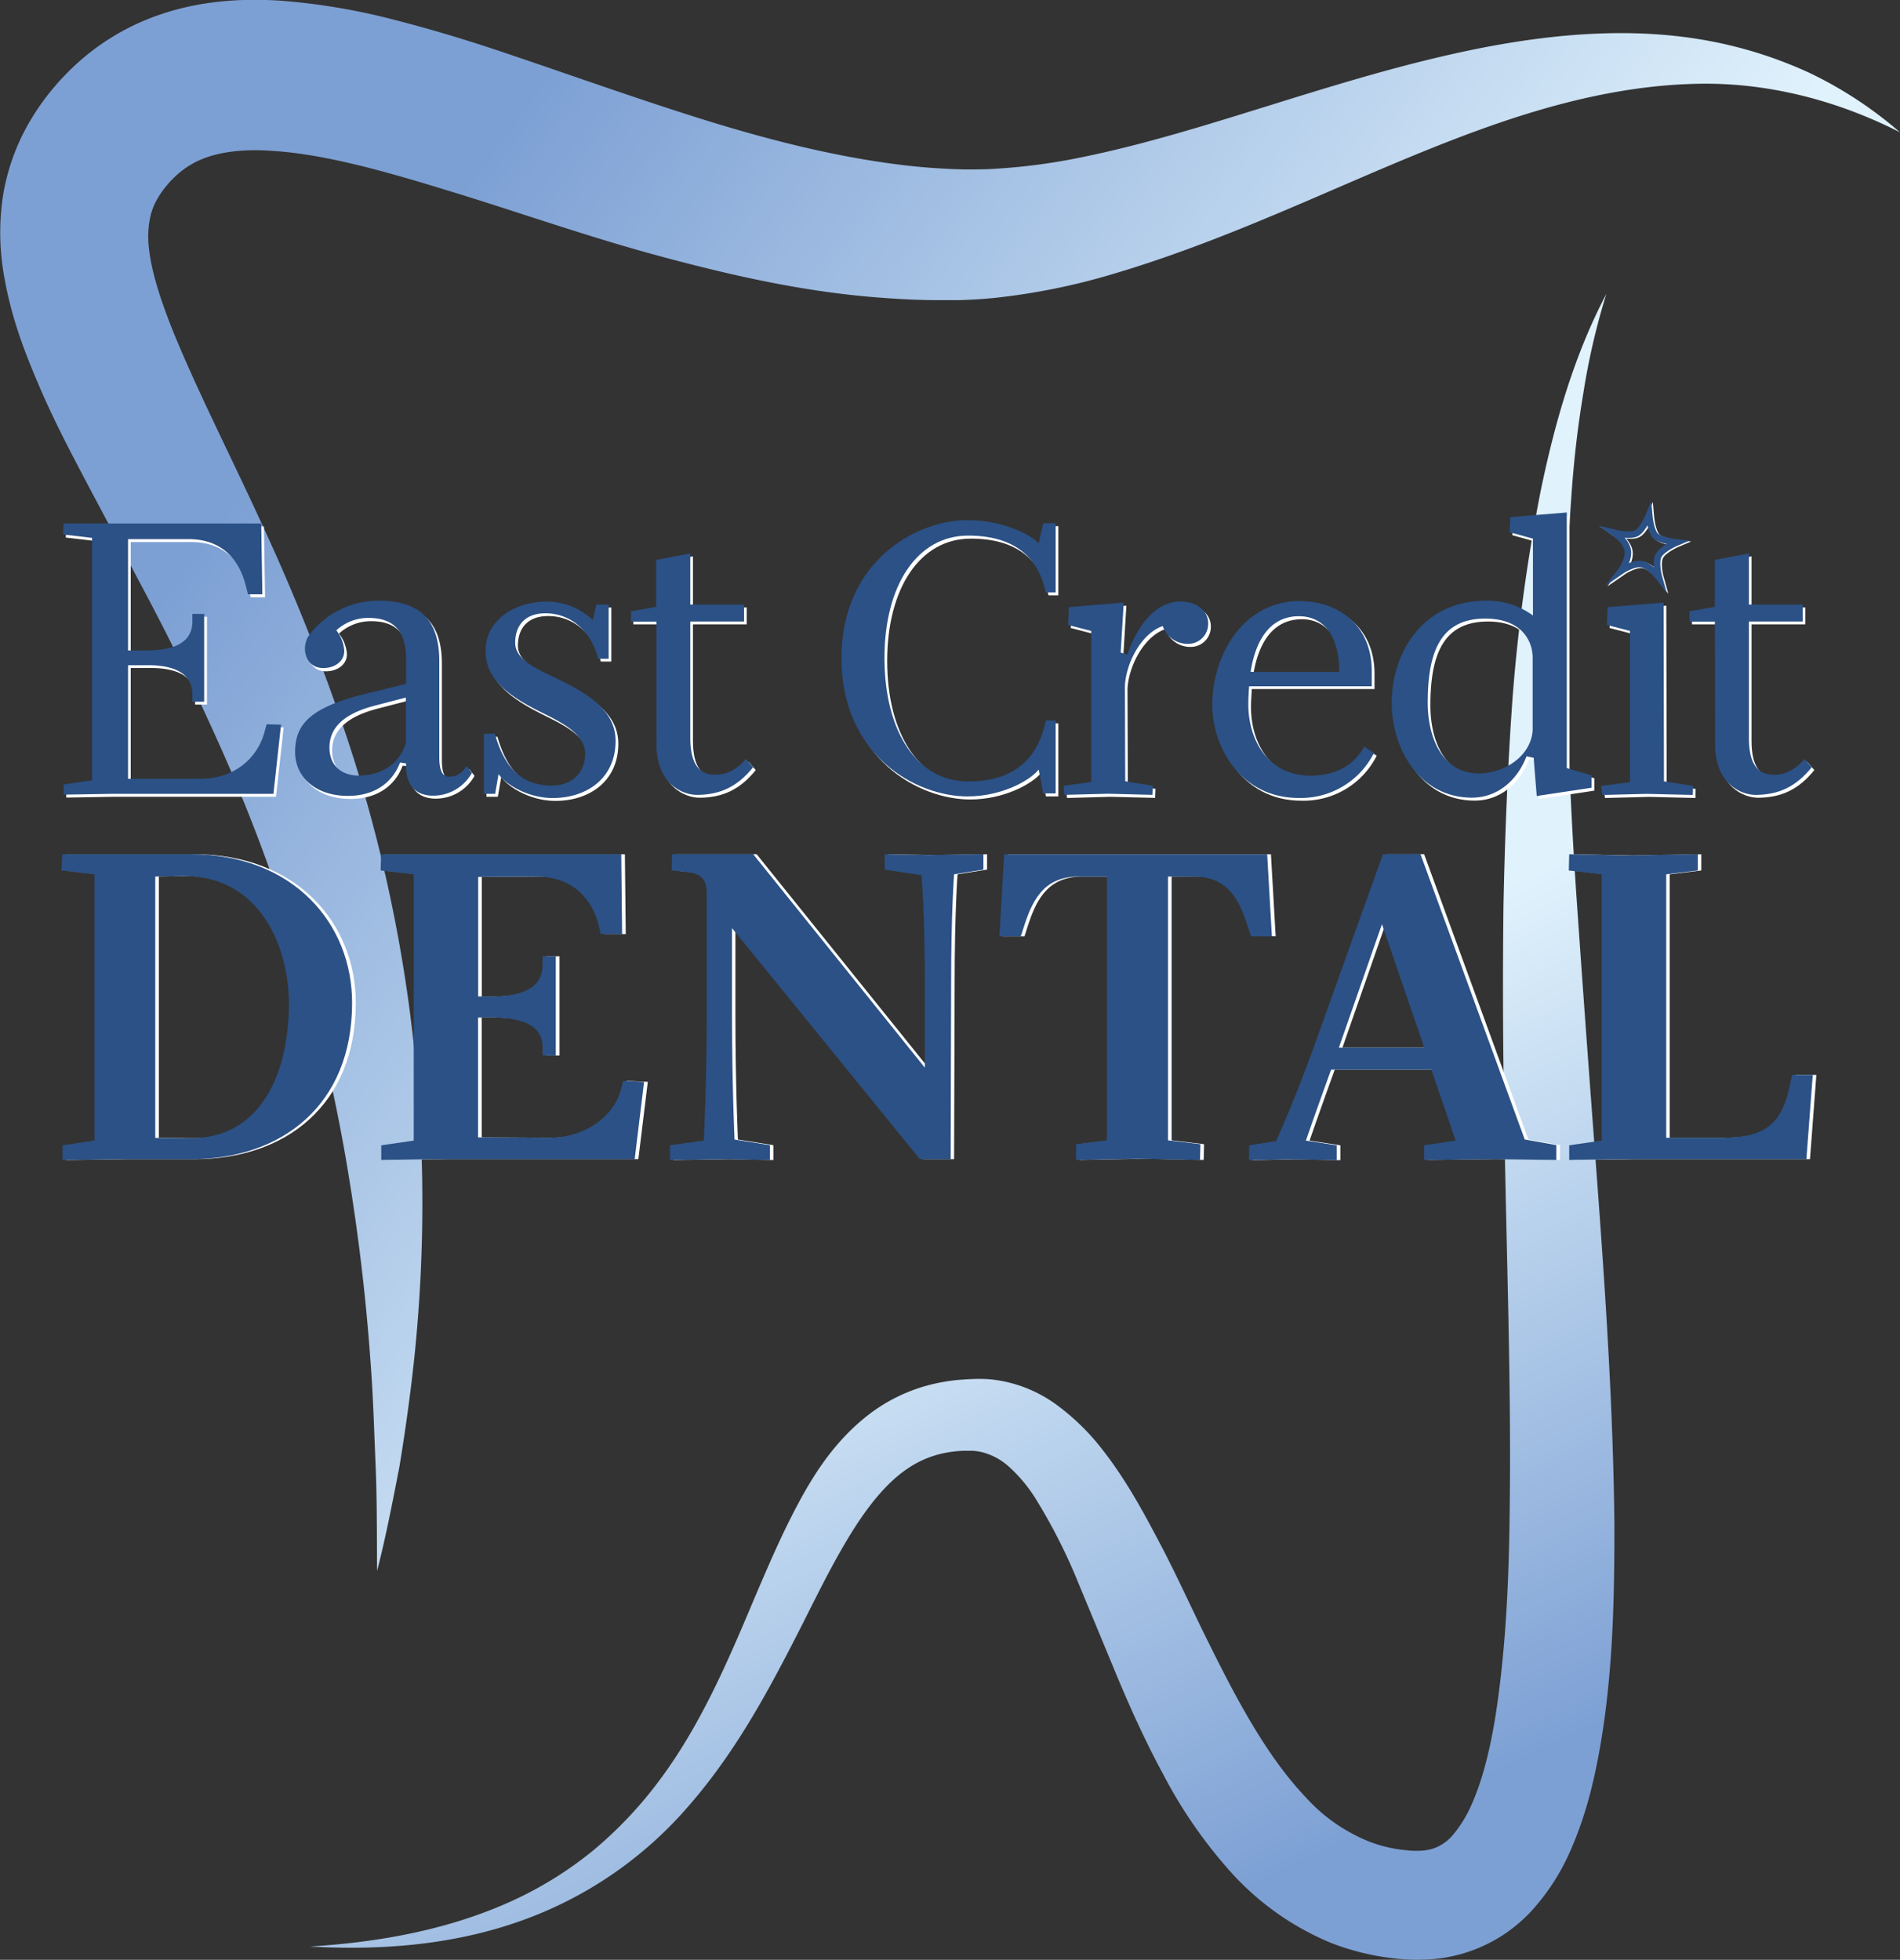 <svg xmlns="http://www.w3.org/2000/svg" xmlns:xlink="http://www.w3.org/1999/xlink" width="459.52" height="473.99" viewBox="0 0 459.52 473.99"><rect x="0" y="0" width="459.52" height="473.99" fill="#333333" stroke="none"/><defs><linearGradient id="a" x1="112.89" y1="417.43" x2="316.08" y2="268.21" gradientTransform="matrix(1, 0, 0, -1, 0, 502)" gradientUnits="userSpaceOnUse"><stop offset="0" stop-color="#7da0d4"/><stop offset="1" stop-color="#e0f2fc"/></linearGradient><linearGradient id="b" x1="335.8" y1="38.53" x2="253.96" y2="213.75" xlink:href="#a"/></defs><title>EastCreditDental</title><path d="M419.48,137.75s.33,3.93,1.58,5.09,5.08,1.58,5.08,1.58-3.37,1.41-4.34,3.08.06,5.34.06,5.34-2.19-2.87-4.26-3.19-5,1.71-5,1.71,2.06-2.72,1.71-5-3.19-4.26-3.19-4.26,3.78.93,5.34.06S419.48,137.75,419.48,137.75Z" transform="translate(-20.25 -13)" fill="none" stroke="#fff" stroke-miterlimit="10" stroke-width="1.58"/><path d="M111.45,392.94c-.07-8.57,0-17.07-.36-25.55s-.59-16.92-1.25-25.34a494.48,494.48,0,0,0-6.12-49.81,420.5,420.5,0,0,0-28.35-94.47c-6.56-15.06-13.8-29.83-21.67-44.55L41.79,130.83C37.8,123.22,33.66,115.5,30,107s-7.28-17.56-9-28.72a59.28,59.28,0,0,1,0-18.1,52.2,52.2,0,0,1,6.65-18.14,58.5,58.5,0,0,1,5.31-7.51c.91-1.08,2-2.34,2.83-3.16,1.27-1.33,2.28-2.3,3.44-3.34a57,57,0,0,1,15.67-9.95c11.48-4.88,23-5.55,33.17-4.92a156.64,156.64,0,0,1,28.37,4.85c8.86,2.28,17.32,4.88,25.53,7.64,16.43,5.53,32.21,11.2,47.87,16.1s31.18,8.86,46.58,10.9c3.84.51,7.68.89,11.5,1.1l2.84.15,2.89.08c1.59,0,3.57,0,5.36-.06a146.17,146.17,0,0,0,22.77-2.87c31.13-6.31,63.18-20,97.86-26.67,17.3-3.29,35.53-4.79,53.21-1.62a103.05,103.05,0,0,1,25.31,8A97.89,97.89,0,0,1,479.77,45c-15.25-7.76-31.71-11.92-47.93-11.75s-32.11,3.8-47.62,9c-31.13,10.47-60.65,27-95.54,37.24A158.24,158.24,0,0,1,261.25,85c-2.44.26-4.68.43-7.36.53l-1.62.06-1.86,0-3.5,0c-4.67,0-9.31-.26-13.91-.61C214.59,83.6,197,79.57,180,75s-33.23-10.3-49.09-15.19-31.5-9.54-45.13-10.34C79,49,73.22,49.76,69,51.53a20.72,20.72,0,0,0-5.76,3.59c-.42.36-.93.86-1.14,1.07-.68.7-1,1-1.43,1.57a20.91,20.91,0,0,0-2.07,2.84,15.55,15.55,0,0,0-2.15,5.59,23.25,23.25,0,0,0-.13,7.26c.65,5.7,3,12.72,5.86,19.87,5.91,14.43,13.74,29.73,20.93,45.38a499.88,499.88,0,0,1,19.64,48.55,357.81,357.81,0,0,1,19.39,103,360.68,360.68,0,0,1-1.77,51.92c-.93,8.59-2.13,17.11-3.52,25.57C115.2,376.25,113.58,384.65,111.45,392.94Z" transform="translate(-20.25 -13)" fill="url(#a)"/><path d="M408.74,84.11a168.67,168.67,0,0,0-5.59,24.21c-1.37,8.15-2.28,16.33-2.85,24.54-1.2,16.41-1.37,32.89-.93,49.37.28,16.47,1.14,33,2.28,49.45s2.34,33,3.57,49.57c2.48,33.12,5.1,66.35,5.48,100.23,0,17-.25,34.09-3.08,51.79-1.48,8.86-3.42,17.91-7.53,27.26a53.18,53.18,0,0,1-8.8,13.92,36.58,36.58,0,0,1-25.19,12.43,48,48,0,0,1-8.48-.21,60.17,60.17,0,0,1-15.55-3.8,67.27,67.27,0,0,1-24.79-17.82,115.17,115.17,0,0,1-15.71-22.92c-4.24-7.84-7.81-15.71-11.08-23.52L281,395.72a135.07,135.07,0,0,0-10.4-20.44,36.09,36.09,0,0,0-6.23-7.45,15.4,15.4,0,0,0-6.75-3.65,16.58,16.58,0,0,0-1.92-.29l-1.39,0-1.1,0a27.94,27.94,0,0,0-4.72.57,24.39,24.39,0,0,0-8.59,3.63c-5.38,3.56-10,9.53-14.09,16.2s-7.7,14-11.46,21.47c-7.53,14.83-15.61,30.21-27,43.38A95.82,95.82,0,0,1,145,478c-16.2,5.54-33.27,6.73-49.85,5.78,16.6-1,33.12-4,48-10.61a90.43,90.43,0,0,0,20.51-12.58A98.73,98.73,0,0,0,180,443.23c9.53-12.85,16-27.7,22.42-43,3.27-7.64,6.54-15.42,10.68-23.21s9.24-15.74,17.4-22a40.84,40.84,0,0,1,13.86-6.88,44.45,44.45,0,0,1,7.58-1.39l2-.15,1.73-.08a34.94,34.94,0,0,1,4.31.1,32.64,32.64,0,0,1,15.86,6.18,55.64,55.64,0,0,1,10.87,10.59c5.9,7.51,10.08,15.32,14.09,22.93s7.42,15.22,11.05,22.56c7.18,14.57,14.6,28.73,24.2,38.81a41.43,41.43,0,0,0,15.55,10.79,33.33,33.33,0,0,0,8.63,2,20.57,20.57,0,0,0,4,.11,11.24,11.24,0,0,0,2.83-.57,10.82,10.82,0,0,0,4.62-3.27,29.9,29.9,0,0,0,4.39-7.11c2.66-5.87,4.45-13.17,5.72-20.68,2.44-15.17,3.31-31.39,3.54-47.65.55-32.64-.82-65.85-1.29-99.14q-.47-25-.17-50.12c.34-16.75,1-33.53,2.2-50.28a429,429,0,0,1,6.79-50C396.25,115.35,400.93,98.94,408.74,84.11Z" transform="translate(-20.25 -13)" fill="url(#b)"/><path d="M84.08,140.33l.28,17.13H80.88l-.55-2.2c-1.46-5.76-5.4-11.26-14.09-11.16H51.87V171H56c6.59.09,11.46-1.64,11.46-7v-1.83h2.85v21.24H67.44v-1.84c0-5.21-4.77-7.15-11.35-7H51.87v27.47h17.4c8.34,0,13.74-4.94,15.47-10.91l.63-2.28,3.48.08L87,205.71H47.73l-11.45.19v-2.47l6.88-1v-58.6l-7-.82.09-2.66Z" transform="translate(-20.25 -13)" fill="#fff"/><path d="M95.71,167.27A21,21,0,0,1,112.37,159c8.8,0,14.75,3.48,14.75,14.56v23.16c0,2.93.55,4.85,2.38,4.85,1.65,0,2.94-.63,4.22-2.57l1.29,1.64a10.71,10.71,0,0,1-10.17,5.49c-4-.36-5.76-3.1-5.76-7.13v-.64l-1.45-.18c-2,5.31-6.69,8.05-12.56,8.05-8.14,0-12.82-4.76-12.82-10.63,0-7.23,4.39-11.16,18.77-14.47l8.06-2v-6c0-6.33-2.66-9.89-9.07-9.89a11.4,11.4,0,0,0-7.78,3,9,9,0,0,1,1.92,5c0,2.56-2.39,4.12-5.05,4.12C94.72,175.41,93.51,170.18,95.71,167.27Zm23.35,26.18v-11l-7.4,1.92c-9,2.3-11.08,6.41-11.08,10.17,0,4.49,3.12,6.77,7,6.77C112.48,201.32,117.33,199,119.06,193.45Z" transform="translate(-20.25 -13)" fill="#fff"/><path d="M154.42,203.7c4.85,0,8-3.21,8-7.7,0-5.21-6.77-8.06-11.43-10.44-9.62-4.85-12.64-9.07-12.64-14.47,0-7.79,7.51-11.9,14.75-11.9a16.15,16.15,0,0,1,11.18,4.49l.82-3.75h3V173h-2.55c-1.48-6.33-6.33-11-12.72-11-5,0-7.32,3-7.32,7.15,0,4.49,6.13,6.69,11.45,9.34,8.8,4.31,12.83,8.61,12.83,14.39,0,9.07-7,13.82-15.21,13.82-5.95,0-11.27-3.21-13.1-5.76l-.83,4.77H137.9V191.28l2.66-.09C142.88,199.48,147.18,203.7,154.42,203.7Z" transform="translate(-20.25 -13)" fill="#fff"/><path d="M173.45,161.57l6.14-1.1V149.12l8.25-1.56v12.37h13V164h-13v28.21c0,5.12,1.47,8.6,5.4,8.79,3.48.36,6.14-1.56,8.06-3.75l1.73,2c-3.84,4.77-8,6.59-13.38,6.69-3.75.09-10-2.74-10-12.17l-.08-29.77h-6.14v-2.49Z" transform="translate(-20.25 -13)" fill="#fff"/><path d="M255.05,202.69c11.08,0,16.94-5.49,18.78-14.75h2.38v17.68h-3l-1.09-5.76c-2.2,2.74-9.08,6.5-17.22,6.5-12.55,0-30.48-10-30.48-33.42s17.95-33.41,30.48-33.41c8.14,0,15,3.29,17.22,5.59l1.09-4.86h3V157h-2.38c-1.84-8.6-7.7-13.73-18.78-13.73-12.36,0-20.23,12.09-20.23,29.58C234.82,190.6,242.69,202.69,255.05,202.69Z" transform="translate(-20.25 -13)" fill="#fff"/><path d="M284.8,166.34l-5.59-1.46.19-4.3,13.27-1.1-.74,12.09,1.64.47c1.92-6.06,6.33-12.83,12.83-12.83,3.56,0,6.69,2,6.69,5.32a4.84,4.84,0,0,1-4.86,4.93,6.34,6.34,0,0,1-6.13-4.3c-4.94,1.64-8.8,8.52-9.16,14.36l.08,23.17,6.69,1.1-.08,2.19-10.8-.27L278.3,206l-.19-2.19,6.69-.91V166.34Z" transform="translate(-20.25 -13)" fill="#fff"/><path d="M323,179.63c-.08,1.46-.19,2.93-.19,4.49,0,8.34,4.58,17.22,15.11,17.22,5.4,0,10.25-2.11,12.91-7.05l2.38,1.48A19.76,19.76,0,0,1,335,206.65c-13.92,0-20.88-12.17-20.88-22.53,0-11.81,7.32-25.08,21.16-25.08,8.8,0,17.4,5.4,17.4,16.94v3.67H323Zm.38-3.4h21.43c0-9.79-4.57-13.46-9.7-13.46C328.76,162.77,324.73,167.54,323.36,176.23Z" transform="translate(-20.25 -13)" fill="#fff"/><path d="M386,142.44l.19-3.67,13.65-1.1v61.81l6,1.75v3l-13.27,2-.74-9.25-1.73-.35c-2.19,5.78-7,10-13.18,10-12.64,0-19.41-11.72-19.41-23,0-11.81,7.32-24.64,22.8-24.64a18.55,18.55,0,0,1,11.27,3.57V144Zm5.57,47.89V172.84c0-4.31-2.85-9.52-11.46-9.52-10.63,0-13.92,7.7-13.92,20.34,0,8.69,3.67,17.13,12.36,17.13C385,200.77,391.21,196.47,391.57,190.33Z" transform="translate(-20.25 -13)" fill="#fff"/><path d="M415.11,166.34l-5.59-1.46.19-4.3,13.54-1.1.09,43.23,7,1.1L430.3,206l-11.16-.27-10.72.27-.27-2.19,7-.91Z" transform="translate(-20.25 -13)" fill="#fff"/><path d="M429.48,161.57l6.14-1.1V149.12l8.24-1.56v12.37h13V164h-13v28.21c0,5.12,1.46,8.6,5.4,8.79,3.49.36,6.14-1.56,8.06-3.75l1.73,2c-3.84,4.77-8,6.59-13.37,6.69-3.76.09-10-2.74-10-12.17l-.08-29.77h-6.14Z" transform="translate(-20.25 -13)" fill="#fff"/><path d="M83.43,139.61l.27,17.13H80.22l-.55-2.19c-1.45-5.76-5.4-11.27-14.09-11.16H51.22v26.92h4.11c6.58.08,11.45-1.65,11.45-7v-1.83h2.85v21.24H66.78v-1.83c0-5.21-4.76-7.15-11.35-7H51.22v27.47h17.4c8.33,0,13.73-4.94,15.48-10.91l.64-2.28,3.48.09L86.38,205H47.1l-11.45.19v-2.47l6.87-1V143.09l-7-.82.09-2.66Z" transform="translate(-20.25 -13)" fill="#2b5186"/><path d="M95.08,166.53a21,21,0,0,1,16.66-8.25c8.8,0,14.75,3.48,14.75,14.56V196c0,2.93.55,4.85,2.38,4.85,1.65,0,2.93-.63,4.22-2.57l1.29,1.65a10.72,10.72,0,0,1-10.17,5.48c-4-.36-5.76-3.12-5.76-7.15v-.63l-1.46-.19c-2,5.31-6.68,8.05-12.55,8.05-8.14,0-12.82-4.76-12.82-10.63,0-7.23,4.38-11.18,18.77-14.47l8.06-2v-6.05c0-6.33-2.66-9.89-9.07-9.89a11.42,11.42,0,0,0-7.79,3,8.89,8.89,0,0,1,1.92,5c0,2.56-2.38,4.12-5,4.12C94.06,174.67,92.88,169.46,95.08,166.53Zm23.33,26.18v-11L111,183.64c-9,2.3-11.07,6.41-11.07,10.17,0,4.49,3.12,6.77,7,6.77C111.83,200.58,116.68,198.3,118.41,192.71Z" transform="translate(-20.25 -13)" fill="#2b5186"/><path d="M153.77,203c4.85,0,8-3.2,8-7.7,0-5.21-6.77-8.06-11.43-10.44-9.62-4.85-12.64-9.07-12.64-14.47,0-7.79,7.51-11.9,14.75-11.9a16.17,16.17,0,0,1,11.18,4.49l.82-3.75h3v13.1h-2.56c-1.47-6.31-6.33-11-12.72-11-5,0-7.32,3-7.32,7.13,0,4.49,6.14,6.69,11.46,9.34,8.79,4.31,12.82,8.61,12.82,14.39,0,9.07-7,13.82-15.21,13.82-5.95,0-11.26-3.21-13.1-5.78L140,205h-2.74V190.49l2.66-.08C142.23,198.76,146.53,203,153.77,203Z" transform="translate(-20.25 -13)" fill="#2b5186"/><path d="M172.82,160.85l6.13-1.09V148.41l8.25-1.56v12.36h13v4.11h-13v28.21c0,5.13,1.48,8.61,5.4,8.8,3.49.35,6.14-1.57,8.06-3.76l1.73,2c-3.84,4.76-8,6.6-13.37,6.68-3.76.09-10-2.74-10-12.17L179,163.34h-6.14v-2.49Z" transform="translate(-20.25 -13)" fill="#2b5186"/><path d="M254.4,202c11.07,0,16.94-5.48,18.77-14.75h2.39V204.9h-3l-1.1-5.78c-2.19,2.75-9.07,6.5-17.21,6.5-12.56,0-30.49-10-30.49-33.42s18-33.41,30.49-33.41c8.14,0,15,3.29,17.21,5.59l1.1-4.85h3v16.75h-2.39c-1.83-8.61-7.7-13.74-18.77-13.74-12.37,0-20.24,12.09-20.24,29.58C234.16,189.88,242,202,254.4,202Z" transform="translate(-20.25 -13)" fill="#2b5186"/><path d="M284.16,165.6l-5.59-1.45.19-4.31,13.27-1.1-.74,12.09,1.65.47c1.92-6,6.33-12.83,12.83-12.83,3.56,0,6.68,2,6.68,5.32a4.83,4.83,0,0,1-4.85,4.93,6.36,6.36,0,0,1-6.14-4.3c-4.93,1.65-8.79,8.52-9.15,14.37l.08,23.16,6.69,1.1-.09,2.19-10.8-.27-10.52.27-.19-2.19,6.68-.91V165.6Z" transform="translate(-20.25 -13)" fill="#2b5186"/><path d="M322.35,178.89c-.09,1.46-.19,2.93-.19,4.5,0,8.33,4.58,17.21,15.1,17.21,5.4,0,10.26-2.11,12.91-7l2.39,1.48a19.79,19.79,0,0,1-18.23,10.91c-13.92,0-20.88-12.18-20.88-22.53,0-11.82,7.32-25.09,21.16-25.09,8.79,0,17.4,5.4,17.4,16.94v3.67H322.35Zm.36-3.39h21.43c0-9.79-4.58-13.46-9.7-13.46C328.11,162,324.08,166.8,322.71,175.5Z" transform="translate(-20.25 -13)" fill="#2b5186"/><path d="M385.34,141.72l.19-3.67,13.65-1.1v61.81l6,1.76v3l-13.27,2-.74-9.24-1.73-.36c-2.2,5.78-7,10-13.19,10-12.63,0-19.41-11.73-19.41-23,0-11.81,7.32-24.64,22.81-24.64A18.52,18.52,0,0,1,391,161.87V143.28Zm5.59,47.89V172.12c0-4.3-2.85-9.51-11.45-9.51-10.64,0-13.93,7.7-13.93,20.33,0,8.69,3.67,17.13,12.37,17.13C384.33,200,390.55,195.73,390.93,189.61Z" transform="translate(-20.25 -13)" fill="#2b5186"/><path d="M414.46,165.6l-5.6-1.45.19-4.31,13.55-1.1.08,43.23,7.05,1.1-.08,2.19L418.49,205l-10.72.27-.28-2.19,7-.91Z" transform="translate(-20.25 -13)" fill="#2b5186"/><path d="M428.84,160.85l6.14-1.09V148.41l8.25-1.56v12.36h13v4.11h-13v28.21c0,5.13,1.46,8.61,5.4,8.8,3.48.35,6.14-1.57,8.06-3.76l1.73,2c-3.84,4.76-8,6.6-13.37,6.68-3.76.09-10-2.74-10-12.17L435,163.34h-6.14Z" transform="translate(-20.25 -13)" fill="#2b5186"/><path d="M419.1,137.54s.33,3.93,1.58,5.09,5.08,1.58,5.08,1.58-3.37,1.41-4.34,3.08.06,5.34.06,5.34-2.19-2.87-4.26-3.19-5,1.71-5,1.71,2.06-2.72,1.71-5-3.19-4.26-3.19-4.26,3.78.92,5.34.06S419.1,137.54,419.1,137.54Z" transform="translate(-20.25 -13)" fill="none" stroke="#2b5186" stroke-miterlimit="10" stroke-width="1.58"/><path d="M67.25,219.61c24.79,0,39.05,16.73,39.05,35.95,0,24.68-16.94,37.8-39,37.8H50.81l-14.55.21V290L44,288.83V224.46l-8-.93.21-3.92Zm-.82,68.69c19,.42,24.57-17.66,24.57-32.43,0-14.15-7.13-31.09-25.61-31l-6.71.11v63.22Z" transform="translate(-20.25 -13)" fill="#fff"/><path d="M171.38,219.61l.21,19.32h-5.17l-.52-2.28c-1.46-5.78-5.89-11.77-15.49-11.66l-13.63.1V254h2.58c7.55.1,13-1.75,13-7.64v-2.07h3.21v24h-3.21v-2.07c0-5.67-5.78-7.24-13.22-7.13h-2.39v29l16.94.1c9.31,0,15.8-5.38,17.55-11.37l.62-2.38,5.06.21-2.28,18.69H128.89l-15.59.21V290l7.85-1.14V224.46l-8-.93.1-3.92Z" transform="translate(-20.25 -13)" fill="#fff"/><path d="M235.11,223.32v-3.71l10.74.21,13.12-.21v3.71l-7.13,1.14s-.71,9-.71,26.75L251,293.36h-7.45l-45.44-55.88v21.07c0,16.94.61,30.06.61,30.06l8.57,1.36v3.6l-10.84-.21-13.34.21V290l8.17-1.14s.71-13.34.71-30.07V229c0-5.68-4.24-4.85-8.48-5.49l.11-3.92h19.62l41.52,51.64V251.42c0-17.76-.83-26.75-.83-26.75Z" transform="translate(-20.25 -13)" fill="#fff"/><path d="M303.61,225V288.8l7.85.93-.1,3.82-14.77-.31-15.19.31v-3.82l7.45-.93V225h-6.5c-8.17-.11-11.16,4.85-13.33,11.37l-1,3.1h-5.17L264,219.61h63.63l1.14,19.83h-5.06l-1-3.1c-2.17-6.5-5.06-11.48-13.23-11.37Z" transform="translate(-20.25 -13)" fill="#fff"/><path d="M329.75,289s4.45-9.81,9-22.41l16.84-47h9.09l25.21,69,7.64,1.36v3.6l-15.6-.21-16.32.21V290l7.63-1.14-5.88-17.16H343.06c-3.92,10.85-6.09,17.16-6.09,17.16l7.45,1.14v3.6l-11.27-.21-9.92.21V290Zm15.17-22.62h20.65l-10.23-29.85Z" transform="translate(-20.25 -13)" fill="#fff"/><path d="M424.05,288.19h12.3c10.13.11,15.3-2,17.47-12l.72-3.21h5L458,293.36H415.17l-14.55.21V290l7.84-1.14V224.46l-7.95-.93.11-3.92,14.36.31,16.73-.31v3.92l-7.63.93v63.73Z" transform="translate(-20.25 -13)" fill="#fff"/><path d="M66.36,219.61c24.79,0,39.05,16.73,39.05,35.95,0,24.68-16.94,37.8-39,37.8H49.93l-14.56.21V290l7.74-1.14V224.46l-8-.93.21-3.92Zm-.82,68.69c19,.42,24.58-17.66,24.58-32.43,0-14.15-7.13-31.09-25.61-31L57.8,225v63.22Z" transform="translate(-20.25 -13)" fill="#2b5186"/><path d="M170.5,219.61l.21,19.32h-5.17l-.53-2.28c-1.46-5.78-5.89-11.77-15.48-11.66l-13.63.1V254h2.57c7.55.1,13-1.75,13-7.64v-2.07h3.2v24h-3.2v-2.07c0-5.67-5.78-7.24-13.23-7.13h-2.38v29l16.94.1c9.3,0,15.8-5.38,17.55-11.37l.61-2.38,5.06.21-2.27,18.69H128.05l-15.59.21V290l7.85-1.14V224.46l-8-.93.11-3.92Z" transform="translate(-20.25 -13)" fill="#2b5186"/><path d="M234.23,223.32v-3.71l10.74.21,13.12-.21v3.71L251,224.46s-.72,9-.72,26.75l-.11,42.15h-7.44l-45.44-55.88v21.07c0,16.94.61,30.06.61,30.06l8.56,1.36v3.6l-10.84-.21-13.33.21V290l8.16-1.14s.72-13.34.72-30.07V229c0-5.68-4.24-4.86-8.48-5.49l.1-3.92h19.62l41.52,51.64V251.42c0-17.76-.82-26.75-.82-26.75Z" transform="translate(-20.25 -13)" fill="#2b5186"/><path d="M302.73,225V288.8l7.85.93-.11,3.82-14.77-.31-15.19.31v-3.82l7.45-.93V225h-6.5c-8.16-.11-11.16,4.85-13.33,11.37l-1,3.1h-5.17l1.14-19.83h63.62l1.14,19.83h-5.06l-1-3.1c-2.18-6.5-5.07-11.48-13.23-11.37Z" transform="translate(-20.25 -13)" fill="#2b5186"/><path d="M328.87,289s4.45-9.81,9-22.41l16.84-47h9.09l25.21,69,7.64,1.36v3.6L381,293.36l-16.33.21V290l7.64-1.14-5.89-17.16H342.18c-3.93,10.85-6.1,17.16-6.1,17.16l7.45,1.14v3.6l-11.27-.21-9.91.21V290Zm15.19-22.62h20.65l-10.23-29.85Z" transform="translate(-20.25 -13)" fill="#2b5186"/><path d="M423.19,288.19h12.3c10.13.11,15.29-2,17.47-12l.71-3.21h5l-1.54,20.36H414.33l-14.56.21V290l7.85-1.14V224.46l-7.95-.93.1-3.92,14.37.31,16.73-.31v3.92l-7.64.93v63.73Z" transform="translate(-20.25 -13)" fill="#2b5186"/></svg>